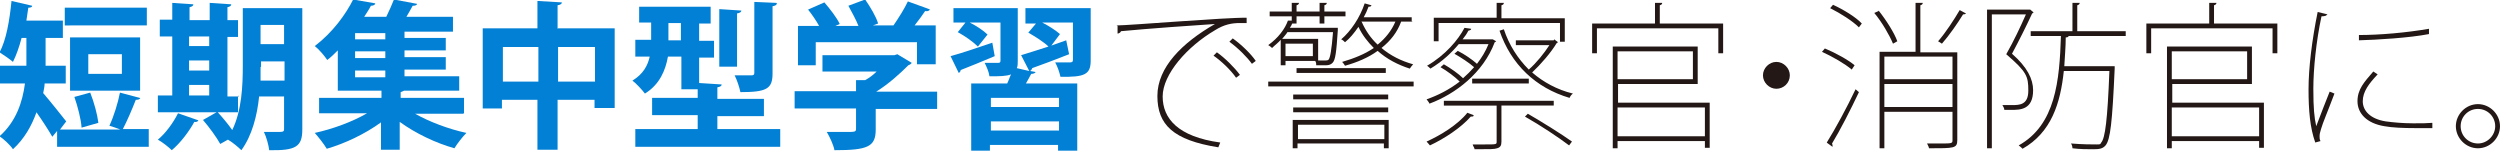 <?xml version="1.0" encoding="UTF-8"?>
<svg xmlns="http://www.w3.org/2000/svg" width="521" height="31.5" version="1.1" viewBox="0 0 521 31.5">
  <!-- Generator: Adobe Illustrator 28.7.5, SVG Export Plug-In . SVG Version: 1.2.0 Build 176)  -->
  <g>
    <g id="moji">
      <g>
        <path d="M29.2,20.4c0,.3-.4.4-.9.4-.7,1.8-1.8,4.4-2.7,6.1h5.4v3.7H11.9v-3.3l-1,1.2c-.8-1.4-2.1-3.4-3.3-5.1-1,2.8-2.5,5.5-4.9,7.7-.5-.8-2-2.2-2.8-2.7,3.5-3.1,4.8-7.2,5.3-11H0v-3.7h5.5c0-.5,0-1,0-1.5v-4.3h-1c-.5,1.9-1.1,3.6-1.8,5-.7-.6-2-1.5-2.8-2C1.3,8.4,2,4.2,2.4.2l4.3,1c0,.3-.3.4-.8.4-.1.9-.3,1.8-.4,2.7h7.6v3.6h-3.6v4.3c0,.5,0,1,0,1.5h4.2v3.7h-4.4c0,.7-.2,1.4-.3,2,1.3,1.5,4.1,5,4.8,5.9l-1.3,1.7h12.6c-.8-.3-1.6-.6-2.3-.8.9-1.9,1.8-4.8,2.2-6.9l4.5,1.2ZM30.6,1.6v3.7H13.5V1.6h17.2ZM29.2,7.8v11.1h-14.6V7.8h14.6ZM18.8,19.3c.8,2,1.5,4.6,1.7,6.3l-3.5,1c-.1-1.7-.8-4.4-1.5-6.4l3.3-.9ZM25.4,15.4v-4.1h-7v4.1h7Z" fill="#0180d5"/>
        <path d="M41.3,25.1c0,.2-.4.4-.8.3-1.1,2-2.9,4.4-4.7,5.9-.7-.7-2-1.7-2.9-2.2,1.6-1.3,3.2-3.5,4.2-5.5l4.3,1.5ZM49.6,19.9v3.5h-16.7v-3.5h3V7.6h-2.6v-3.5h2.6V.6l4.4.3c0,.3-.3.5-.8.6v2.7h4.2V.6l4.5.3c0,.3-.3.5-.8.6v2.7h2.2v3.5h-2.2v12.4h2.4ZM43.6,7.6h-4.2v2h4.2v-2ZM39.4,12.6v2.1h4.2v-2.1h-4.2ZM39.4,17.7v2.2h4.2v-2.2h-4.2ZM63,1.7v25.3c0,3.6-1.4,4.4-6.9,4.3-.1-1-.6-2.8-1.1-3.8.9,0,1.8,0,2.5,0,1.6,0,1.7,0,1.7-.7v-6.7h-5.2c-.4,4-1.5,8.2-3.7,11.2-.6-.6-1.9-1.7-2.8-2.2l-1.6.9c-.7-1.3-2.3-3.5-3.6-5l3-1.7c1,1.1,2.2,2.5,3.1,3.8,2-4.1,2.2-9.3,2.2-13.4V1.7h12.4ZM54.3,13.9c0,.9,0,1.9,0,2.9h5v-4h-4.9v1.2ZM59.2,5.2h-4.9v4h4.9v-4Z" fill="#0180d5"/>
        <path d="M96.5,23.7h-10c3,1.7,7,3.2,10.7,4-.8.8-1.9,2.2-2.5,3.2-3.9-1.1-8.1-3.1-11.4-5.5v5.8h-3.9v-5.7c-3.3,2.4-7.5,4.4-11.3,5.5-.6-1-1.7-2.4-2.5-3.3,3.7-.8,7.8-2.3,10.9-4.1h-10v-3.2h13v-1.5h-9.1v-8.4c-.7.7-1.4,1.4-2.2,2-.6-.9-1.8-2.3-2.6-2.9,3.8-2.9,6.5-6.7,8-9.7l4.6.8c0,.3-.4.5-.9.5-.4.8-.9,1.5-1.4,2.3h4.6c.6-1.2,1.2-2.6,1.6-3.6l4.8.9c0,.3-.4.4-.9.4-.4.7-.8,1.5-1.3,2.3h9.7v3.1h-10.1v1.3h8.6v2.6h-8.6v1.4h8.6v2.6h-8.6v1.4h11.4v3h-11.5c-.2.1-.4.2-.7.3v1.2h13.2v3.2ZM80.3,8.2v-1.3h-6.3v1.3h6.3ZM80.3,12.1v-1.4h-6.3v1.4h6.3ZM74,14.7v1.4h6.3v-1.4h-6.3Z" fill="#0180d5"/>
        <path d="M116.3,5.9h11.8v16.6h-4.2v-1.7h-7.7v10.4h-4.2v-10.4h-7.4v1.8h-4V5.9h11.4V.2l5.1.3c0,.3-.3.5-.9.6v4.9ZM104.8,17h7.4v-7.2h-7.4v7.2ZM116.3,17h7.7v-7.2h-7.7v7.2Z" fill="#0180d5"/>
        <path d="M149.4,26.9h13.2v3.7h-30.2v-3.7h13v-2.9h-9.5v-3.6h9.5v-1.8h-3.4v-6.8h-2.8c-.5,2.8-1.7,5.8-4.8,7.7-.5-.7-1.9-2.2-2.6-2.7,2.3-1.4,3.2-3.2,3.6-5h-3v-3.5h3.3v-3.6h-2.5V1.4h14.9v3.5h-2.4v3.6h3.1v3.5h-3.1v5.3l4.7.3c0,.3-.3.5-.9.6v2.4h9.7v3.6h-9.7v2.9ZM139.3,8.4h2.6v-3.6h-2.6v3.6ZM154.5,2.2c0,.3-.3.5-.9.6v11.1h-3.7V1.9l4.6.3ZM161.9.7c0,.3-.3.5-.9.6v14c0,3.2-1.2,3.9-6.7,3.9-.2-1-.7-2.5-1.2-3.5,1.5,0,3.1,0,3.5,0s.6-.1.6-.5V.4l4.6.2Z" fill="#0180d5"/>
        <path d="M195.3,19.1v3.6h-12.8v4.3c0,3.6-1.7,4.3-8.6,4.3-.2-1.1-1-2.8-1.6-3.8,1.4,0,2.8,0,3.9,0,2,0,2.2,0,2.2-.7v-4.2h-12.8v-3.6h12.8v-2.3h1.9c.9-.5,1.7-1.1,2.4-1.8h-11.3v-3.4h15l.6-.2,3,1.8c-.1.2-.4.4-.7.5-1.7,1.7-4.1,3.9-6.7,5.5h12.6ZM170,9v4.6h-3.7V5.4h4.4c-.6-1.1-1.5-2.4-2.3-3.4l3.4-1.5c1.2,1.4,2.6,3.2,3.2,4.5l-.9.4h4.8c-.5-1.3-1.4-2.9-2.1-4.2l3.5-1.3c1.1,1.6,2.3,3.6,2.7,5l-1.1.4h4.3c1.1-1.6,2.3-3.5,3-5,4.4,1.6,4.5,1.6,4.6,1.7-.2.3-.6.4-1,.3-.6.9-1.4,2-2.2,3h4.4v8.1h-3.9v-4.6h-21.1Z" fill="#0180d5"/>
        <path d="M198.1,11.7c2.2-.6,5.5-1.7,8.7-2.8l.5,2.8c-2.6,1.1-5.3,2.2-7.1,2.9,0,.3-.2.5-.4.6l-1.7-3.5ZM227.3,1.7v10.9c0,2.9-1.2,3.5-6.3,3.4-.2-.9-.6-2.1-1.1-3,1.3,0,2.7,0,3.1,0,.4,0,.6-.1.6-.5v-7.8h-6.4c1.4.7,2.9,1.7,3.7,2.4l-1.8,2.4,3.1-1.1.6,2.9c-2.8,1.1-5.7,2.2-7.7,2.9,0,.2-.2.4-.4.6l1.1.2c0,.2-.4.4-.9.4-.3.6-.7,1.3-1.1,2h10.7v14h-4v-1.2h-14.2v1.2h-3.9v-14h7.5c.3-.6.5-1.3.8-1.9-1,.4-2.5.4-4.5.4-.1-.9-.6-2-1-2.8,1.1,0,2.4,0,2.8,0s.5-.1.5-.5v-7.9h-6.4c1.4.7,2.9,1.7,3.7,2.5l-2,2.5c-.9-.9-2.7-2.2-4.2-3l1.6-2h-2.5V1.7h13.4v11c0,.6,0,1.1-.2,1.5l2.6.6-1.7-3.3c1.6-.5,3.6-1.1,5.7-1.8-.9-.9-2.8-2.1-4.2-2.9l1.6-1.9h-2.2V1.7h13.3ZM220.7,22.3v-1.9h-14.2v1.9h14.2ZM206.5,27.2h14.2v-1.9h-14.2v1.9Z" fill="#0180d5"/>
        <path d="M232.7,5.3c2.6,0,23-1.7,27.1-1.6v1.1c-.5,0-.9,0-1.4,0-1.7,0-3.3.3-5.2,1.5-5.8,3.4-10.9,9.2-10.9,13.8s3.2,8.4,12,9.6l-.4,1c-9.4-1.5-12.7-4.7-12.7-10.7s5.2-11.1,12-15c-3.3.2-14.5,1-19.6,1.5,0,.2-.4.5-.7.5v-1.6ZM253.6,10.9c1.7,1.2,3.7,3.2,4.8,4.7l-.8.6c-1.1-1.6-3.1-3.5-4.7-4.6l.7-.7ZM256.9,8c1.7,1.2,3.8,3.2,4.8,4.7l-.8.6c-1-1.4-2.9-3.3-4.7-4.6l.7-.7Z" fill="#231815"/>
        <path d="M266.9,8.3c-.5.6-1.2,1.1-1.8,1.7-.2-.2-.6-.5-.8-.6,2.1-1.5,3.5-3.4,4.1-5.1h.8c0,0,0-.9,0-.9h-4.6v-1h4.6V.6h1.5c0,.3-.2.4-.5.5v1.3h4.8V.6h1.5c0,.3-.2.4-.5.5v1.3h4.4v1h-4.4v1.5h-1v-1.5h-4.8v1.5h-.9c-.1.3-.3.6-.5.9h9.4s.6,0,.6,0c0,.1,0,.3,0,.5-.3,4.6-.5,6.2-1.1,6.8-.3.3-.7.5-1.3.5s-1.3,0-2.1,0c0-.2,0-.6-.2-.9h-6.2v.9h-1v-5.2ZM264.3,17h30.3v1h-30.3v-1ZM274.6,12.6c.7,0,1.3,0,1.6,0s.5,0,.7-.2c.3-.4.6-1.9.9-5.7h-9.5c-.3.5-.7.9-1.1,1.4h7.5v4.6ZM273.6,11.7v-2.6h-5.7v2.6h5.7ZM269.4,31v-6h20v5.9h-1v-1h-18v1h-1ZM289.3,19.7v1h-19.8v-1h19.8ZM269.5,23.4v-1h19.8v1h-19.8ZM270.2,15.2v-1h18.6v1h-18.6ZM288.5,26h-18v3h18v-3ZM294.4,4.5h-2.4c-.8,2.2-2.2,4-4.1,5.5,1.9,1.6,4.1,2.7,6.6,3.4-.2.2-.5.6-.7.9-2.5-.8-4.8-2-6.7-3.7-1.9,1.4-4.3,2.4-6.8,3.1-.1-.2-.4-.6-.6-.8,2.4-.7,4.7-1.6,6.6-2.9-1.3-1.3-2.4-2.7-3.2-4.4-.9,1.3-1.8,2.4-2.8,3.2-.2-.2-.5-.5-.8-.6,2-1.7,3.9-4.5,4.9-7.5l1.4.4c0,.2-.2.3-.6.3-.3.8-.6,1.5-1,2.2h10v1ZM283.8,4.6c.8,1.8,1.9,3.4,3.3,4.7,1.6-1.3,2.9-2.9,3.7-4.8h-7.1Z" fill="#231815"/>
        <path d="M307.1,24.1c0,.2-.3.2-.6.2-2,2.3-5.5,4.6-8.5,6-.2-.2-.5-.6-.7-.8,2.9-1.3,6.5-3.5,8.5-6l1.3.5ZM311.1,8.2l.7.4c0,0-.2.2-.3.2-2.4,6.4-8.2,10.8-13.6,12.8-.1-.3-.4-.6-.6-.9,2.3-.8,4.7-2,6.9-3.7-1-1-2.6-2.2-4-3l.7-.6c1.4.8,3.1,2,4,2.9.8-.7,1.6-1.5,2.3-2.3-1-.9-2.7-2-4.1-2.8l.7-.6c1.4.7,3,1.8,4,2.7,1-1.3,1.8-2.6,2.4-4.1h-6.2c-1.5,1.8-3.4,3.6-5.9,5.1-.2-.2-.5-.5-.7-.6,3.8-2.2,6.5-5.4,7.8-7.9l1.4.2c0,.2-.2.3-.6.4-.3.6-.7,1.2-1.2,1.8h6.1ZM299.8,4.7v3.9h-1V3.7h13.1V.6h1.5c0,.3-.2.4-.5.5v2.7h13.2v4.9h-1v-3.9h-25.3ZM323.8,22h-10.9v7.5c0,.8-.2,1.2-.9,1.4-.6.2-1.3.2-4.7.2,0-.3-.3-.6-.4-1,1,0,1.8,0,2.5,0,2.5,0,2.5,0,2.5-.6v-7.5h-11v-1h22.9v1ZM306.8,17.4v-1h11.8v1h-11.8ZM323.9,8.2l.8.6c0,0-.2.1-.3.2-1.2,2-3.3,4.4-5.1,6.1,2.3,2,5.2,3.6,8.5,4.4-.3.2-.6.6-.7.9-7.1-2.1-12.2-7-14.6-14l.9-.3c1.1,3.3,2.9,6.1,5.2,8.4,1.6-1.4,3.2-3.4,4.3-5.1h-7v-1h7.9ZM327,30.3c-2.1-1.6-6-4.2-9.2-6l.6-.6c3.1,1.8,7.1,4.3,9.2,5.8l-.6.8Z" fill="#231815"/>
        <path d="M345.9,4.9h13.2v6.2h-1v-5.2h-25.3v5.2h-1v-6.2h13.1V.6h1.5c0,.3-.2.4-.5.5v3.9ZM337.2,17.4v4h19.1v9.4h-1v-1.4h-18.2v1.5h-1V9.7h17.7v7.8h-16.7ZM352.8,10.7h-15.7v5.8h15.7v-5.8ZM355.3,22.4h-18.2v6h18.2v-6Z" fill="#231815"/>
        <path d="M373,15.7c0,1.6-1.3,2.8-2.8,2.8s-2.8-1.3-2.8-2.8,1.3-2.8,2.8-2.8,2.8,1.3,2.8,2.8Z" fill="#231815"/>
        <path d="M380.3,10.1c2.2.9,4.9,2.4,6.2,3.5l-.6.9c-1.4-1.2-4-2.7-6.2-3.7l.6-.7ZM380.7,29.7c1.7-2.7,4.2-7.3,6-11.1l.7.6c-1.7,3.6-4,8.1-5.6,10.7,0,.1.1.2.1.4s0,.2,0,.3l-1.1-.8ZM387.4,5.7c-1.3-1.3-3.8-2.9-6-4l.6-.7c2.2,1,4.8,2.6,6,3.9l-.6.8ZM391.5,2.2c1.6,2,3.3,4.7,3.9,6.4l-.9.5c-.7-1.7-2.3-4.5-3.9-6.4l.9-.4ZM407.9,10.8v18.4c0,.9-.2,1.3-1,1.5-.8.2-2.3.2-4.9.2,0-.3-.3-.7-.4-1,1,0,1.8,0,2.6,0,2.6,0,2.7,0,2.7-.7v-5.9h-14.2v7.6h-1V10.8h7.5V.6h1.5c0,.3-.2.4-.5.5v9.8h7.7ZM406.9,11.8h-14.2v4.7h14.2v-4.7ZM392.7,22.3h14.2v-4.8h-14.2v4.8ZM409.7,2.8c0,.1-.3.2-.6.2-1.1,1.8-2.9,4.4-4.4,6.1,0,0-.8-.5-.8-.5,1.5-1.7,3.4-4.6,4.5-6.5l1.3.7Z" fill="#231815"/>
        <path d="M423.1,2l.7.6c0,0-.2.2-.3.2-1.1,2.4-2.7,5.6-4.2,8.4,3.2,2.8,4.4,5.3,4.4,7.6,0,4.1-2.7,4.1-4.6,4.1s-1,0-1.4,0c0-.3-.2-.7-.4-1,.7,0,1.4,0,2,0,1.5,0,3.4,0,3.4-3s-.3-3.9-4.6-7.6c1.6-2.8,3-5.8,4.1-8.3h-7.1v27.9h-1V2h8.9ZM443,7.5h-11.9c0,.2-.3.3-.6.3,0,2-.2,4-.3,6h10.5c0,.2,0,.3,0,.5-.5,11.2-.9,14.8-1.9,16-.6.7-1.3.8-2.6.8s-2.7,0-4.3-.2c0-.3-.1-.7-.3-1,2.3.2,4.5.2,5.3.2s.8,0,1-.4c.8-.9,1.3-4.6,1.7-14.9h-9.5c-.7,6.7-2.6,12.8-8.6,16.2-.2-.2-.5-.5-.8-.7,7.7-4.3,8.5-13.5,8.8-22.8h-6.3v-1h8.7V.6h1.5c0,.3-.2.4-.5.5v5.4h10.1v1Z" fill="#231815"/>
        <path d="M461.4,4.9h13.2v6.2h-1v-5.2h-25.3v5.2h-1v-6.2h13.1V.6h1.5c0,.3-.2.4-.5.5v3.9ZM452.7,17.4v4h19.1v9.4h-1v-1.4h-18.2v1.5h-1V9.7h17.7v7.8h-16.7ZM468.3,10.7h-15.7v5.8h15.7v-5.8ZM470.8,22.4h-18.2v6h18.2v-6Z" fill="#231815"/>
        <path d="M485,2.9c-.1.4-.5.5-1.2.5-1.1,5.1-1.7,11-1.7,15.1s.2,6,.6,7.8c.8-2.1,2.3-6,2.8-7.2l1,.4c-1.5,4-2.4,6-2.8,7.4-.2.6-.3,1.1-.3,1.5s0,.7.2,1l-1.1.3c-1.1-3.1-1.4-6.7-1.4-11.1s.7-10.2,1.9-16.1l2.1.5ZM506.9,26.7c-1.2,0-2.3,0-3.5,0-2.5,0-4.9-.1-6.5-.4-3.7-.6-5.6-2.7-5.6-5.2s1.4-4,3.3-6.2l.9.6c-1.8,1.9-3.1,3.6-3.1,5.6s1.6,3.7,4.8,4.2c1.5.2,3.5.4,5.7.4s2.6,0,4-.1v1.1ZM491.5,7.3c4.6,0,10-.5,14.7-1.3v1.1c-4.1.8-10.9,1.2-14.6,1.3v-1.1Z" fill="#231815"/>
        <path d="M521,26.3c0,2.5-2.1,4.6-4.6,4.6s-4.6-2.1-4.6-4.6,2.1-4.6,4.6-4.6,4.6,2.1,4.6,4.6ZM520,26.3c0-2-1.6-3.6-3.6-3.6s-3.6,1.6-3.6,3.6,1.6,3.6,3.6,3.6,3.6-1.7,3.6-3.6Z" fill="#231815"/>
      </g>
    </g>
  </g>
</svg>